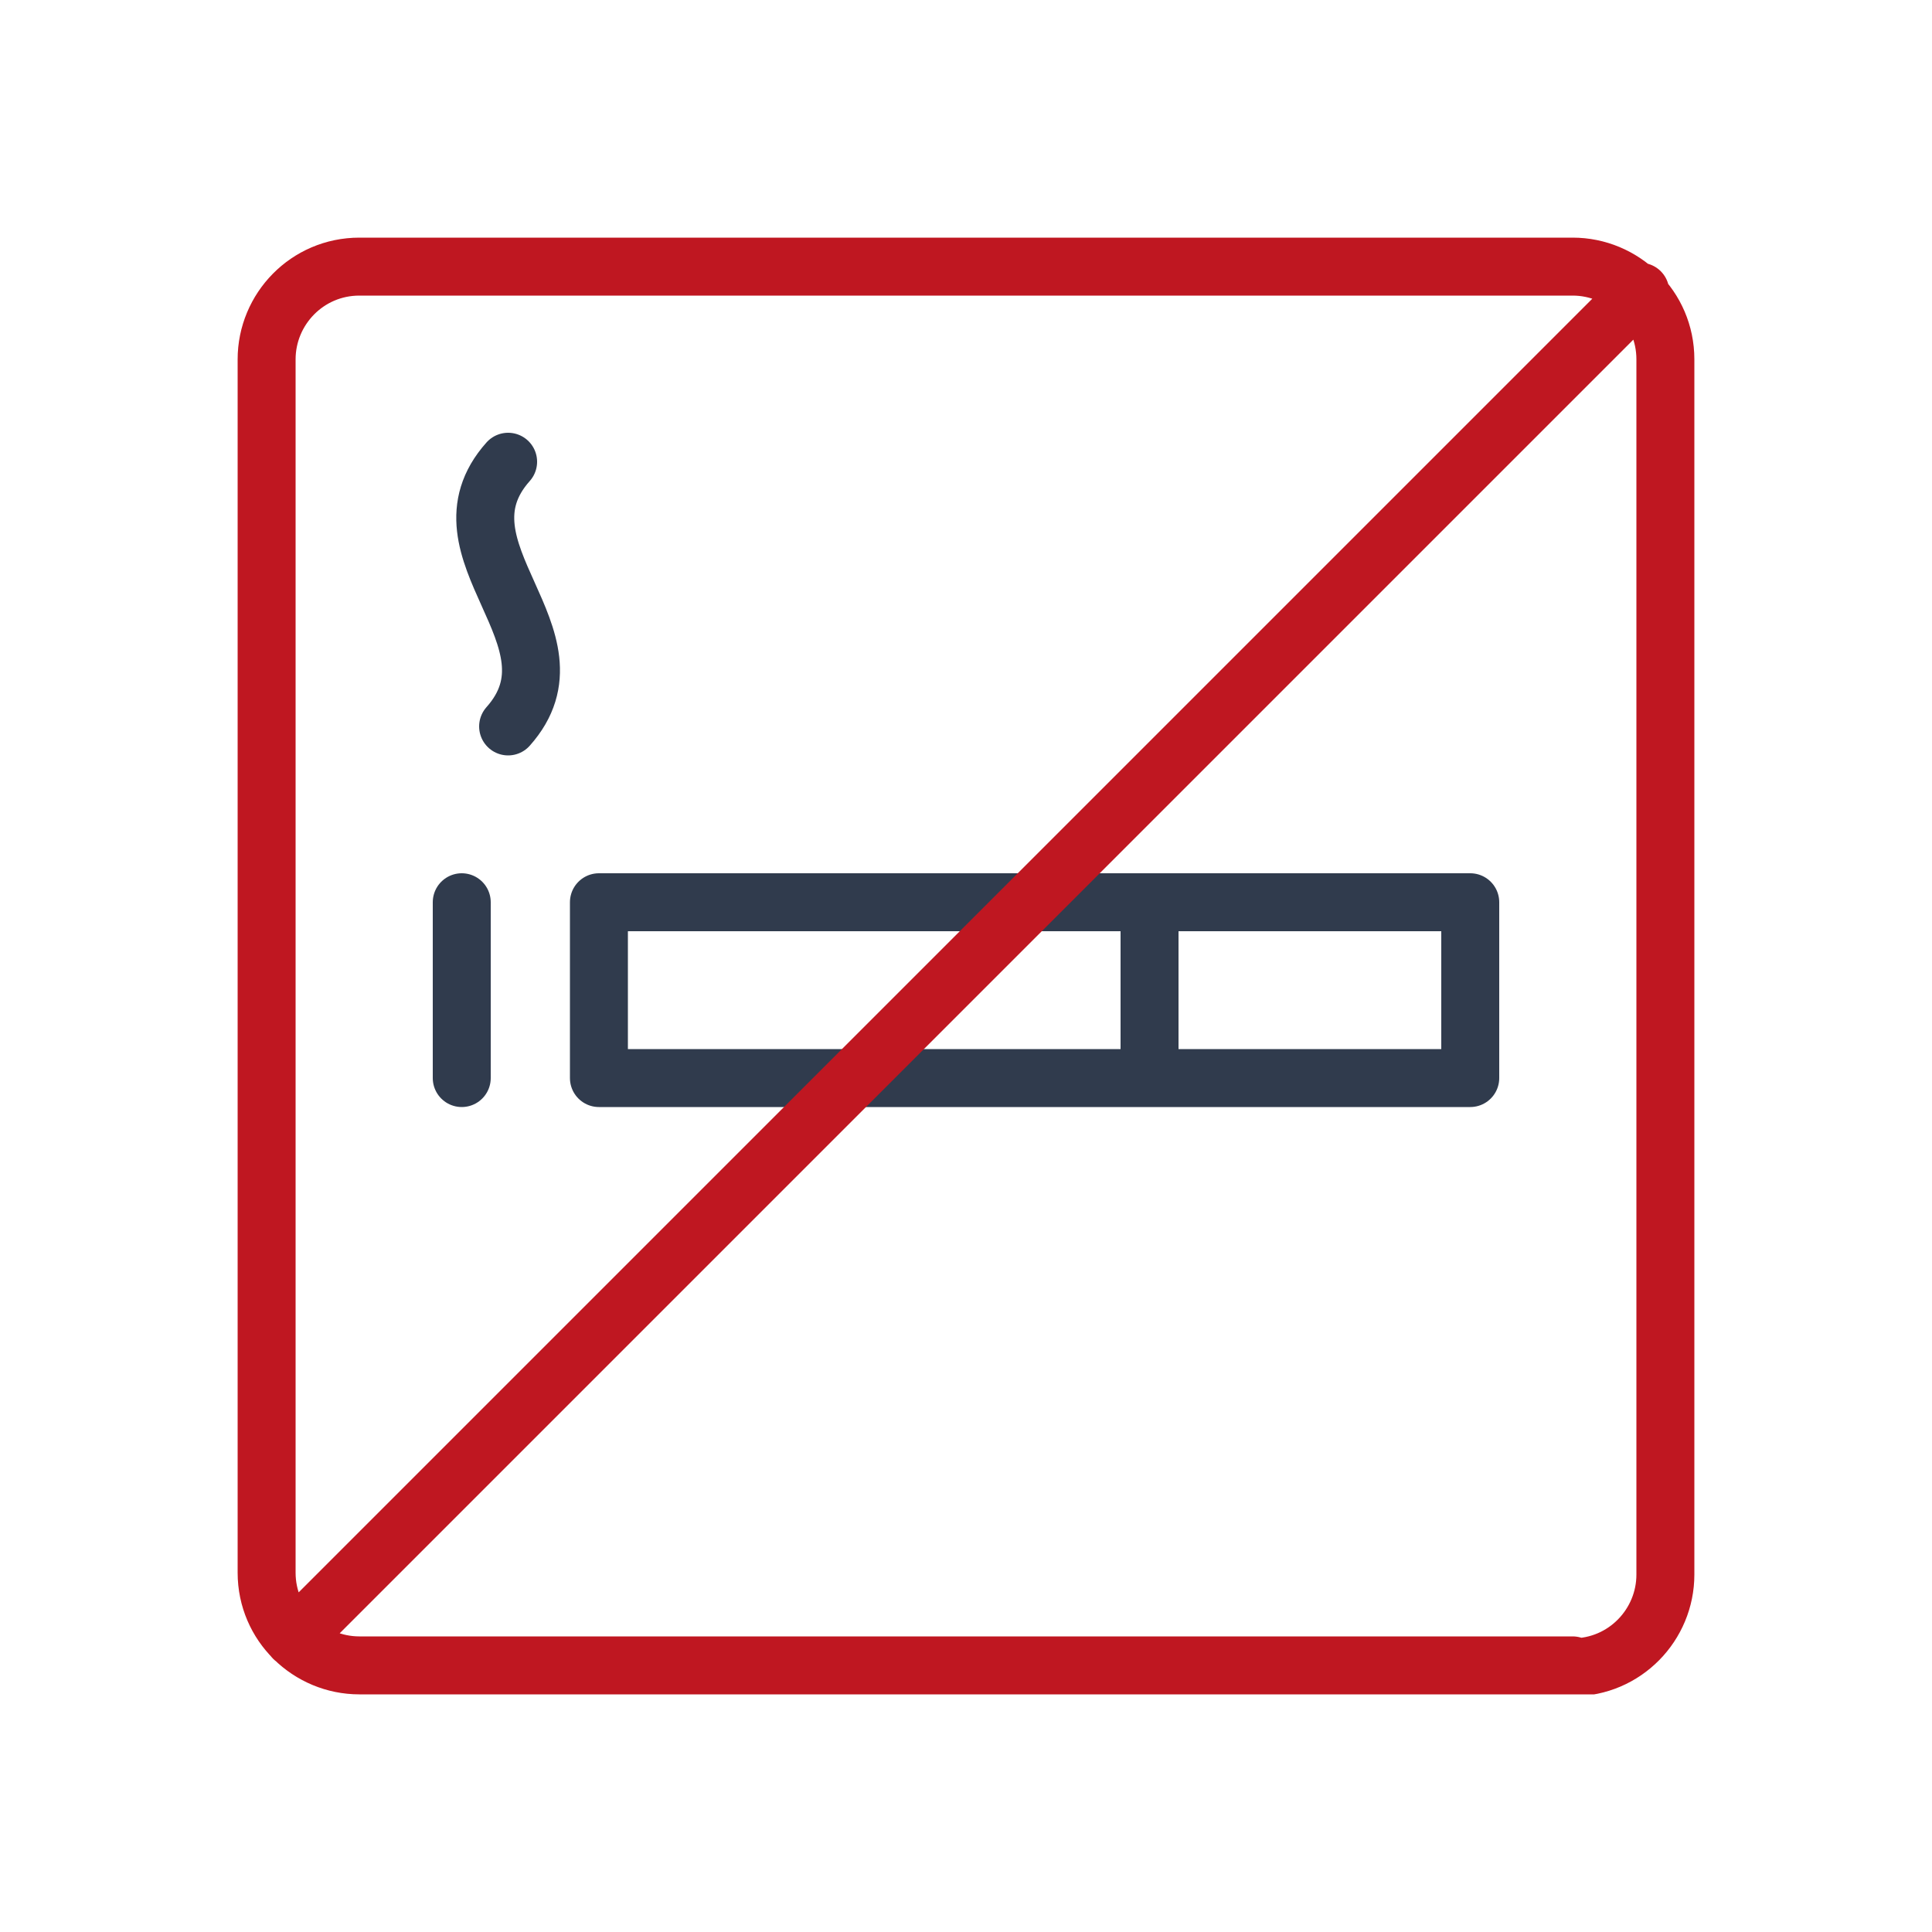 <svg xmlns="http://www.w3.org/2000/svg" xmlns:xlink="http://www.w3.org/1999/xlink" id="Ebene_1" x="0px" y="0px" viewBox="0 0 100 100" style="enable-background:new 0 0 100 100;" xml:space="preserve">
<style type="text/css">
	
		.st0{clip-path:url(#SVGID_2_);fill:none;stroke:#303B4D;stroke-width:3;stroke-linecap:round;stroke-linejoin:round;stroke-miterlimit:10;}
	
		.st1{clip-path:url(#SVGID_2_);fill:none;stroke:#BF1721;stroke-width:3;stroke-linecap:round;stroke-linejoin:round;stroke-miterlimit:10;}
</style>
<g>
	<defs>
		<rect id="SVGID_1_" x="12.2" y="12.2" width="75.5" height="75.5"></rect>
	</defs>
	<clipPath id="SVGID_2_">
		<use xlink:href="#SVGID_1_" style="overflow:visible;"></use>
	</clipPath>
	<path class="st0" d="M23.9,46.7v9.1 M26.3,23.9c-4.1,4.6,4.1,9.1,0,13.7 M59.5,46.7v9.1 M31,55.8h45.1v-9.1H31V55.8z"></path>
	<path class="st1" d="M81.4,86.3c2.7,0,4.8-2.2,4.8-4.8V18.6c0-2.7-2.2-4.8-4.8-4.8H18.6c-2.7,0-4.8,2.2-4.8,4.8v62.8   c0,2.7,2.2,4.8,4.8,4.8H81.4z M15.2,84.8l69.7-69.7"></path>
</g>
</svg>